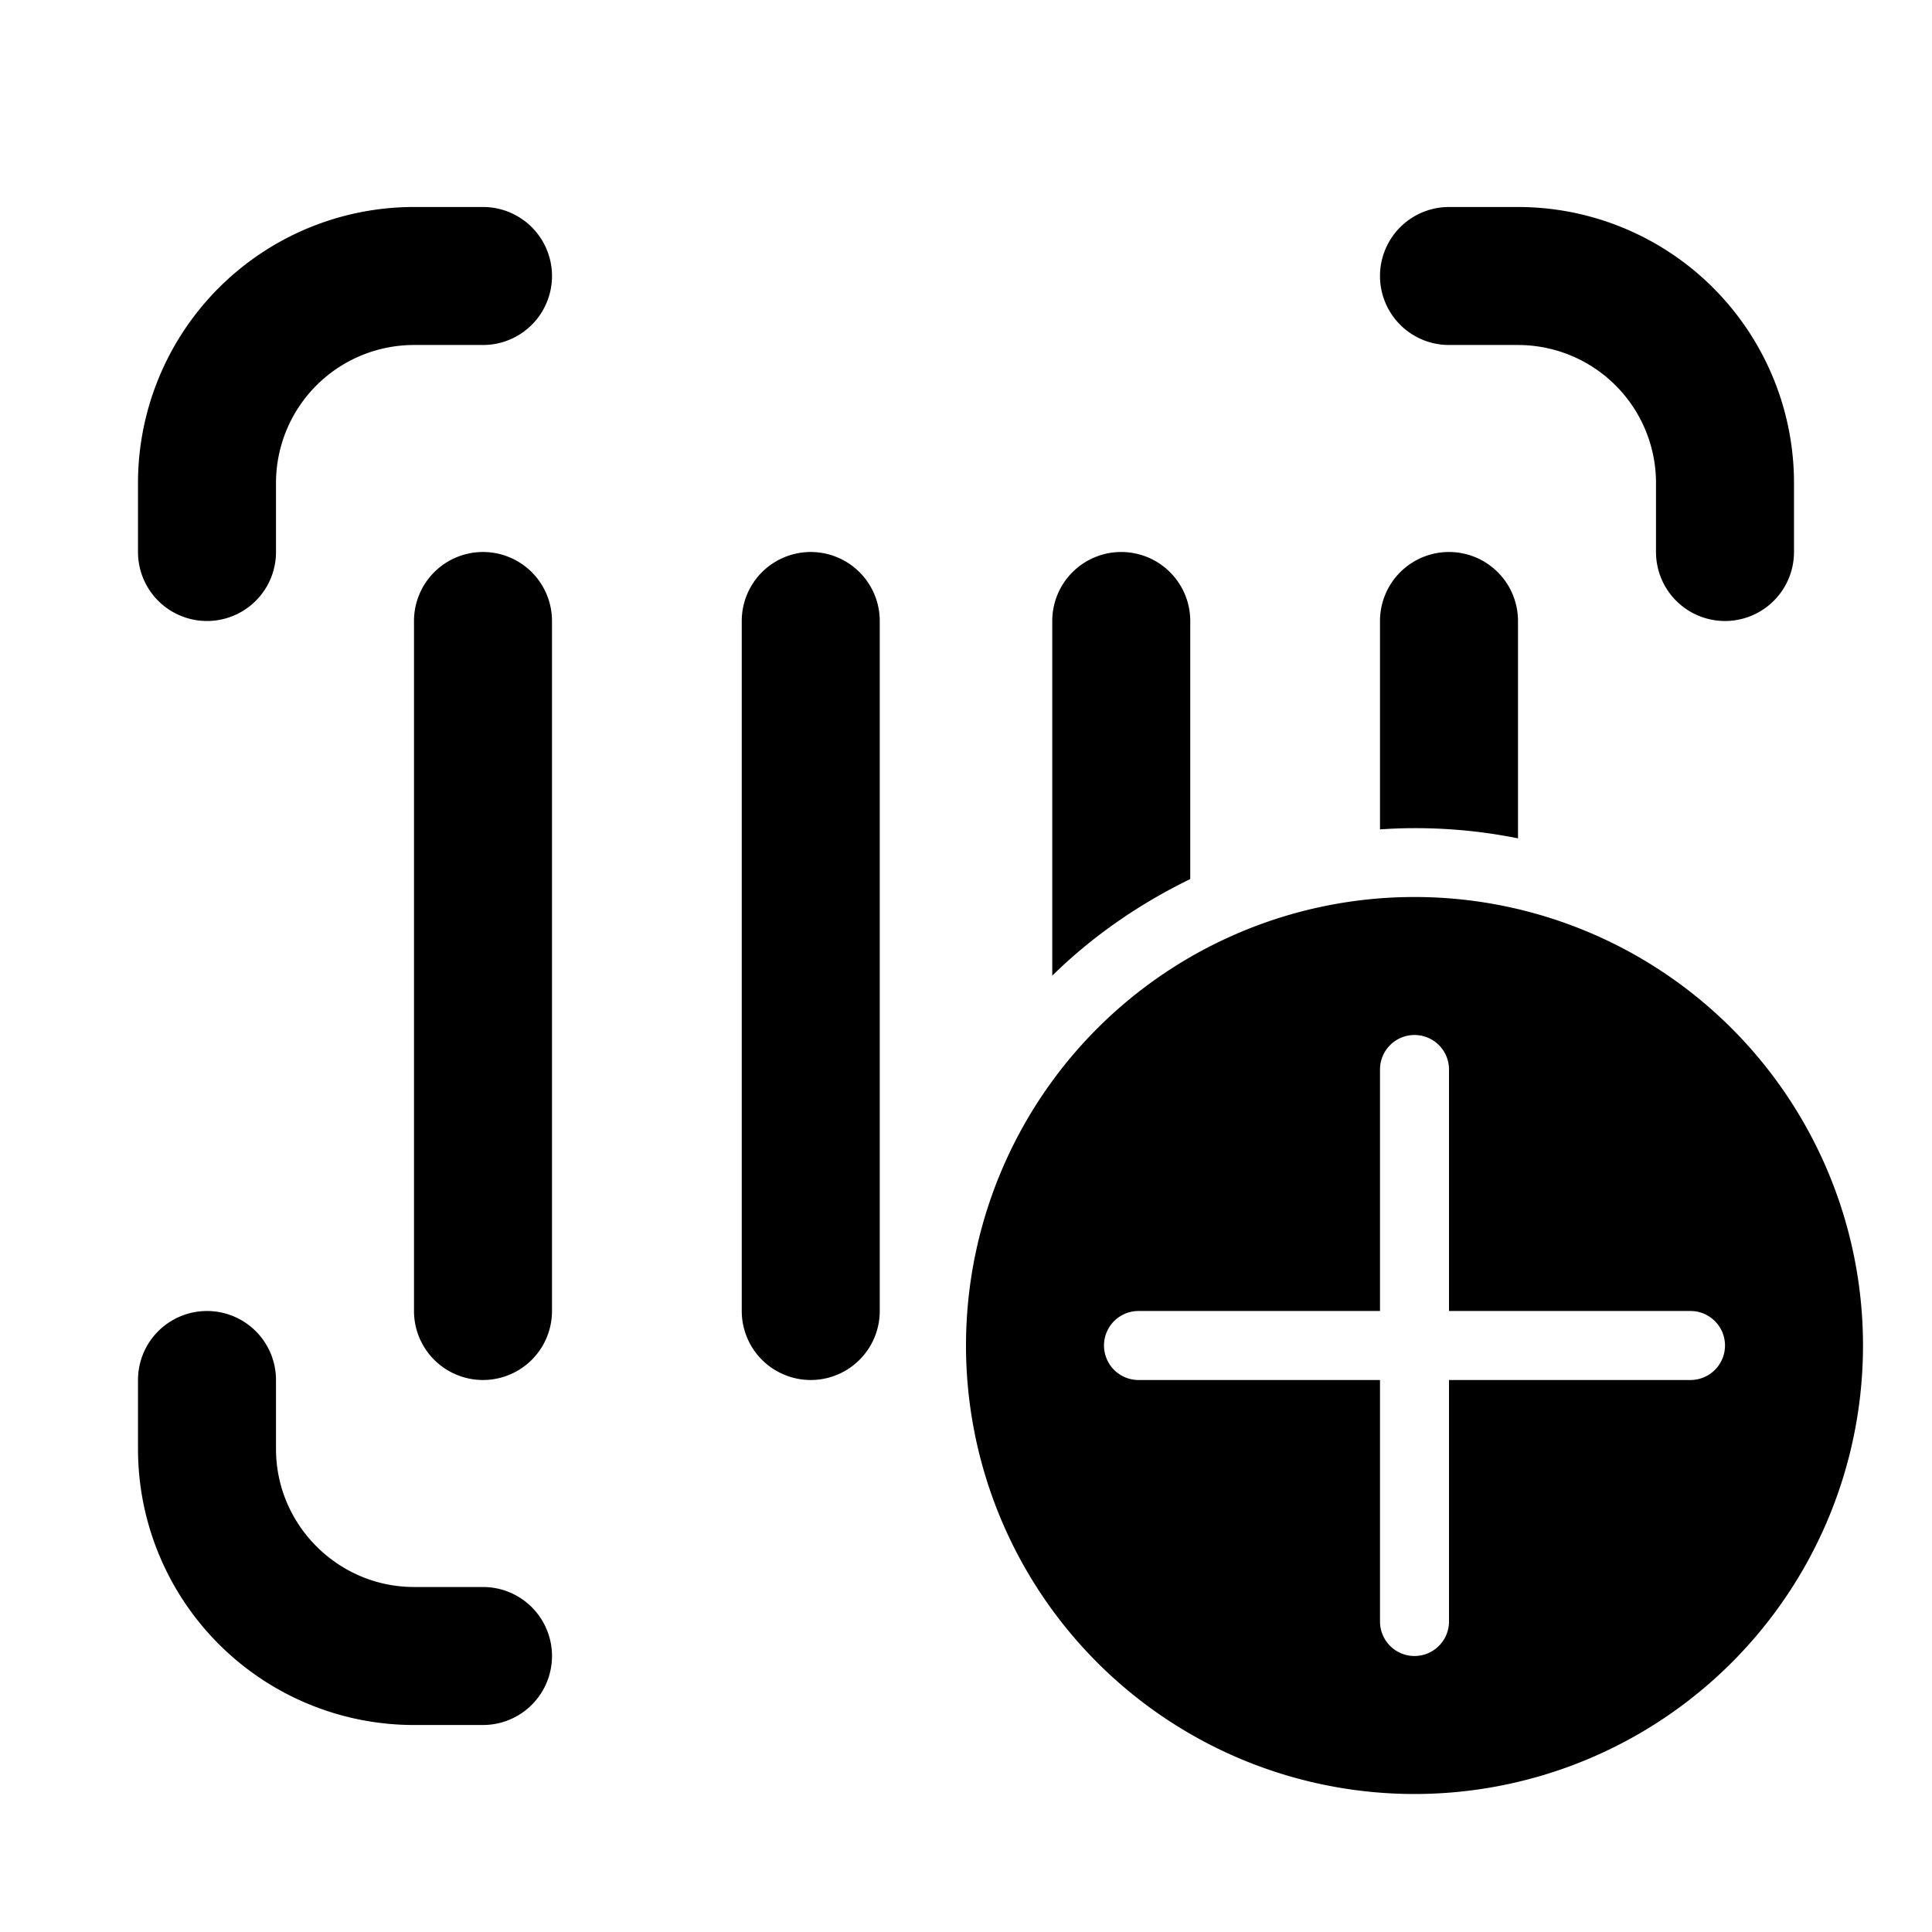 <svg width="28" height="28" viewBox="0 0 28 28" xmlns="http://www.w3.org/2000/svg"><path d="M20.5 13a6.5 6.5 0 1 1 0 13 6.5 6.5 0 0 1 0-13ZM3 19a1 1 0 0 1 1 1v1c0 1.1.9 2 2 2h1a1 1 0 1 1 0 2H6a4 4 0 0 1-4-4v-1a1 1 0 0 1 1-1Zm17.5-4a.5.5 0 0 0-.5.5V19h-3.5a.5.5 0 0 0 0 1H20v3.5a.5.5 0 0 0 1 0V20h3.5a.5.5 0 0 0 0-1H21v-3.5a.5.5 0 0 0-.5-.5ZM7 8a1 1 0 0 1 1 1v10a1 1 0 1 1-2 0V9a1 1 0 0 1 1-1Zm4.75 0a1 1 0 0 1 1 1v10a1 1 0 1 1-2 0V9a1 1 0 0 1 1-1Zm4.5 0a1 1 0 0 1 1 1v3.74c-.74.36-1.42.83-2 1.4V9a1 1 0 0 1 1-1ZM21 8a1 1 0 0 1 1 1v3.15a7.53 7.53 0 0 0-2-.13V9a1 1 0 0 1 1-1ZM7 3a1 1 0 0 1 0 2H6a2 2 0 0 0-2 2v1a1 1 0 0 1-2 0V7a4 4 0 0 1 4-4h1Zm15 0a4 4 0 0 1 4 4v1a1 1 0 1 1-2 0V7a2 2 0 0 0-2-2h-1a1 1 0 1 1 0-2h1Z"/></svg>